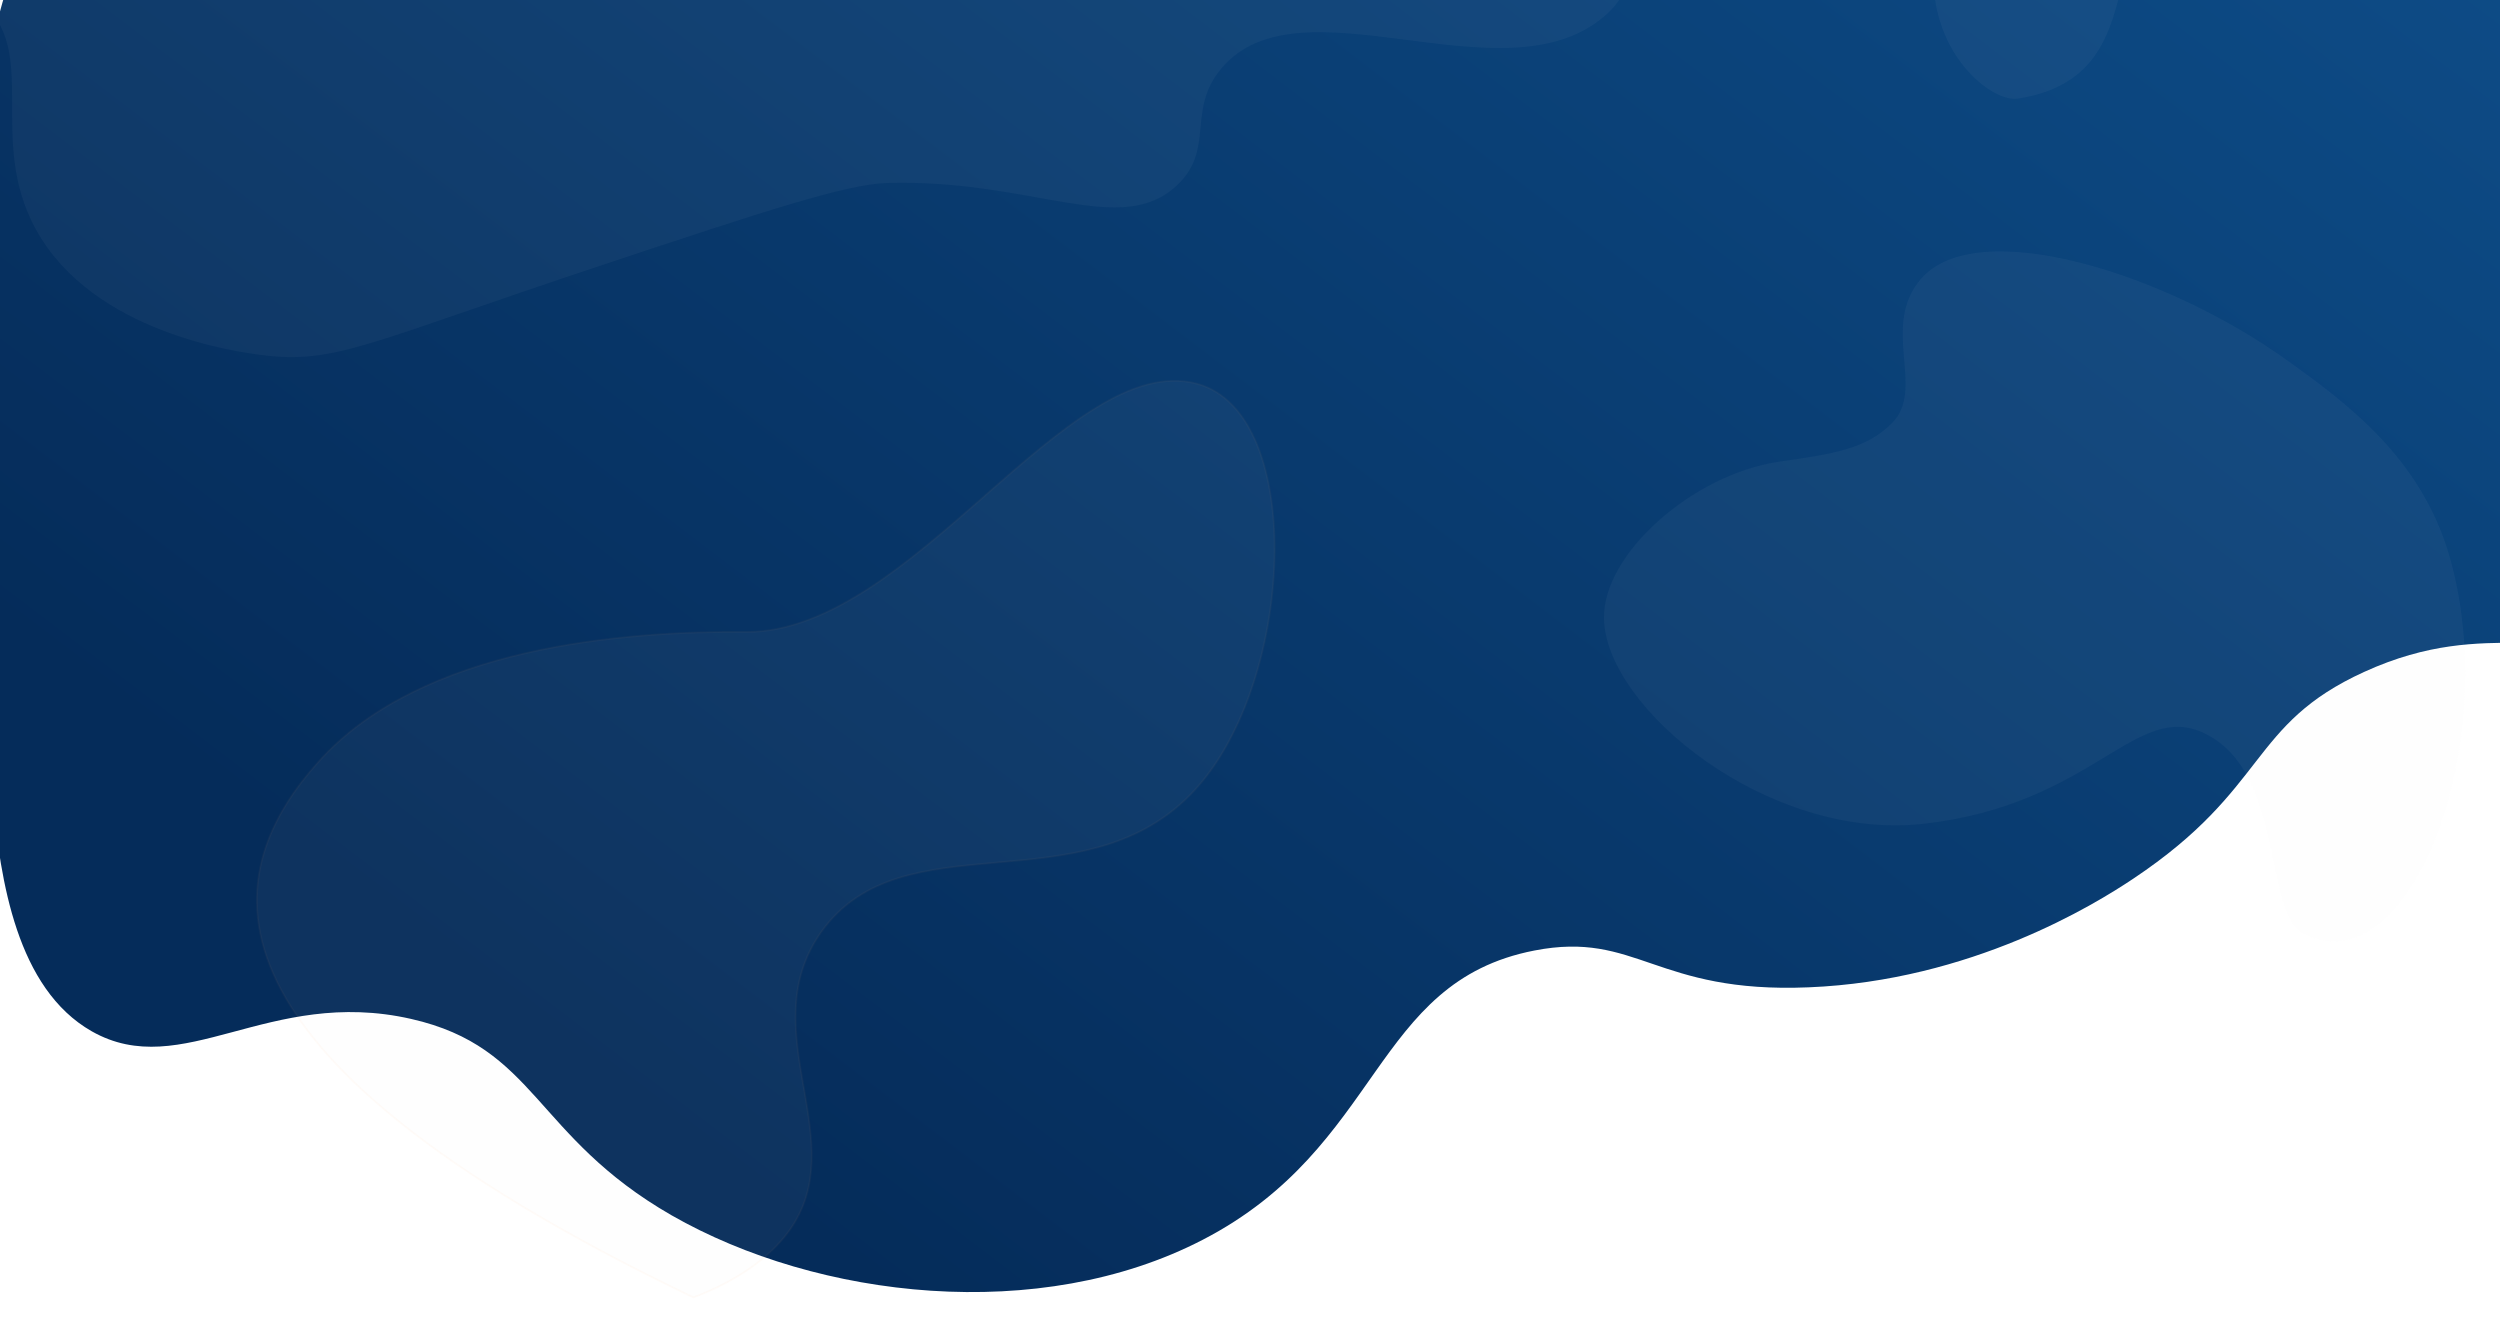 <svg width="1440" height="762" viewBox="0 0 1440 762" fill="none" xmlns="http://www.w3.org/2000/svg">
<g clip-path="url(#clip0_2740_397)">
<g filter="url(#filter0_d_2740_397)">
<path d="m -4.2 439.7 c 4.4 47.7 13.9 109.7 57 134.3 c 52.3 29.7 101.8 -25.8 184 -7.1 c 72.3 16.4 70.5 67.4 150 113.1 c 84.5 48.4 212.1 62.8 306 14.1 c 103.7 -53.7 97.3 -148.4 191 -166.6 c 59.1 -11.5 69.5 24.9 158 21.2 c 93.5 -3.8 164.6 -47.6 187 -62.6 c 78.2 -52.2 66.3 -88.7 133 -119.1 c 73.9 -33.7 111.7 0.6 161 -35.4 c 48.6 -35.4 56.8 -101.5 63 -157.5 c 16.1 -145.6 -33.8 -264.8 -48 -293.8 c -1 -1 -1 -4 -1493 -3 c -92.8 160.4 -72.2 381.4 -54 577.5 z" fill="url(#paint0_linear_2740_397)"/>
</g>
<path opacity="0.04" d="m 1089.9 243.6 c 19.5 -19.7 -7.1 -55.7 16.7 -83.1 c 32.1 -36.8 140.3 -3.9 212 47.9 c 32.2 23.3 75.5 54.6 92.1 111.3 c 31.4 107.7 -22.3 249.2 -83.7 218.2 c -23.9 -12.1 -10.3 -92.8 -57.2 -115.5 c -39.8 -19.2 -64 41.1 -161.8 52.1 c -89.3 10.1 -183.3 -66.5 -184.1 -118.3 c -0.6 -37.5 51.3 -82.8 100.4 -90.2 c 32 -4.6 50.8 -7.4 65.6 -22.4 z" fill="#F2F2F2"/>
<path opacity="0.04" d="m 183.4 438.8 l 0 0 c 29.8 -33.3 73.9 -52.1 119.4 -62.6 c 45.4 -10.4 92.1 -12.5 126.9 -12.2 l 0 0 c 24 0.1 47.5 -10.1 70.6 -25 c 22.8 -14.8 45.2 -34.4 66.9 -53.4 l 0.5 -0.5 c 21.8 -19.1 43 -37.6 63.4 -50.1 c 20.3 -12.5 39.8 -18.9 58.3 -14 c 15.8 4.2 27.4 17.2 34.8 35.4 c 7.3 18.1 10.6 41.4 9.9 66.2 c -1.3 49.5 -18.2 104.5 -48.4 135.1 l 0.4 0.4 l -0.4 -0.4 c -31.3 32 -72.3 35.6 -111.4 39.1 l -1 0.1 c -39.4 3.5 -77 7.1 -100.3 40 l 0 0 c -20.2 28.6 -15.4 58.7 -10.3 88.1 c 0.1 0.5 0.2 1 0.3 1.5 c 5 28.9 9.8 57 -8.4 82.4 c -11.6 16.1 -31.1 29.3 -55.2 38.4 c -303 -145.1 -269.9 -248.3 -216 -308.5 z" fill="#F2F2F2" stroke="#FF9C55"/>
<path opacity="0.04" d="m 1230 -29 c -14.5 24.5 -6.7 76.3 -67.7 85.8 c -16.1 2.5 -56.4 -30.3 -47.3 -85.8 z" fill="#F2F2F2"/>
<path opacity="0.04" d="m -11 -17 c 977.1 -84.7 972.9 -6.7 935.5 26 c -58 50.6 -176.3 -24 -221.3 30.8 c -19.8 24 -3.2 46.1 -25.2 66.9 c -32.4 30.6 -83 -3.7 -167 -1.3 c -23.6 0.7 -70.4 16.1 -163 46.9 c -136.9 45.4 -154.6 57.6 -197.4 52.2 c -12.7 -1.7 -96.9 -12.4 -129.9 -72.3 c -28.7 -52.1 2.7 -102.9 -31.8 -131.2 z" fill="#F2F2F2"/>
</g>
<defs>
<filter id="filter0_d_2740_397" x="-119.8" y="-499.913" width="1808.79" height="1344.15" filterUnits="userSpaceOnUse" color-interpolation-filters="sRGB">
<feFlood flood-opacity="0" result="BackgroundImageFix"/>
<feColorMatrix in="SourceAlpha" type="matrix" values="0 0 0 0 0 0 0 0 0 0 0 0 0 0 0 0 0 0 127 0" result="hardAlpha"/>
<feOffset dy="20"/>
<feGaussianBlur stdDeviation="50"/>
<feColorMatrix type="matrix" values="0 0 0 0 0.059 0 0 0 0 0.317 0 0 0 0 0.404 0 0 0 0.15 0"/>
<feBlend mode="normal" in2="BackgroundImageFix" result="effect1_dropShadow_2740_397"/>
<feBlend mode="normal" in="SourceGraphic" in2="effect1_dropShadow_2740_397" result="shape"/>
</filter>
<linearGradient id="paint0_linear_2740_397" x1="1112.79" y1="-419.913" x2="338.389" y2="597.705" gradientUnits="userSpaceOnUse">
<stop stop-color="#0E4E8A"/>
<stop offset="1" stop-color="#052C5A"/>
</linearGradient>
<clipPath id="clip0_2740_397">
<rect width="1685.9" height="1190.58" fill="white" transform="translate(-95.8 -429)"/>
</clipPath>
</defs>
</svg>
